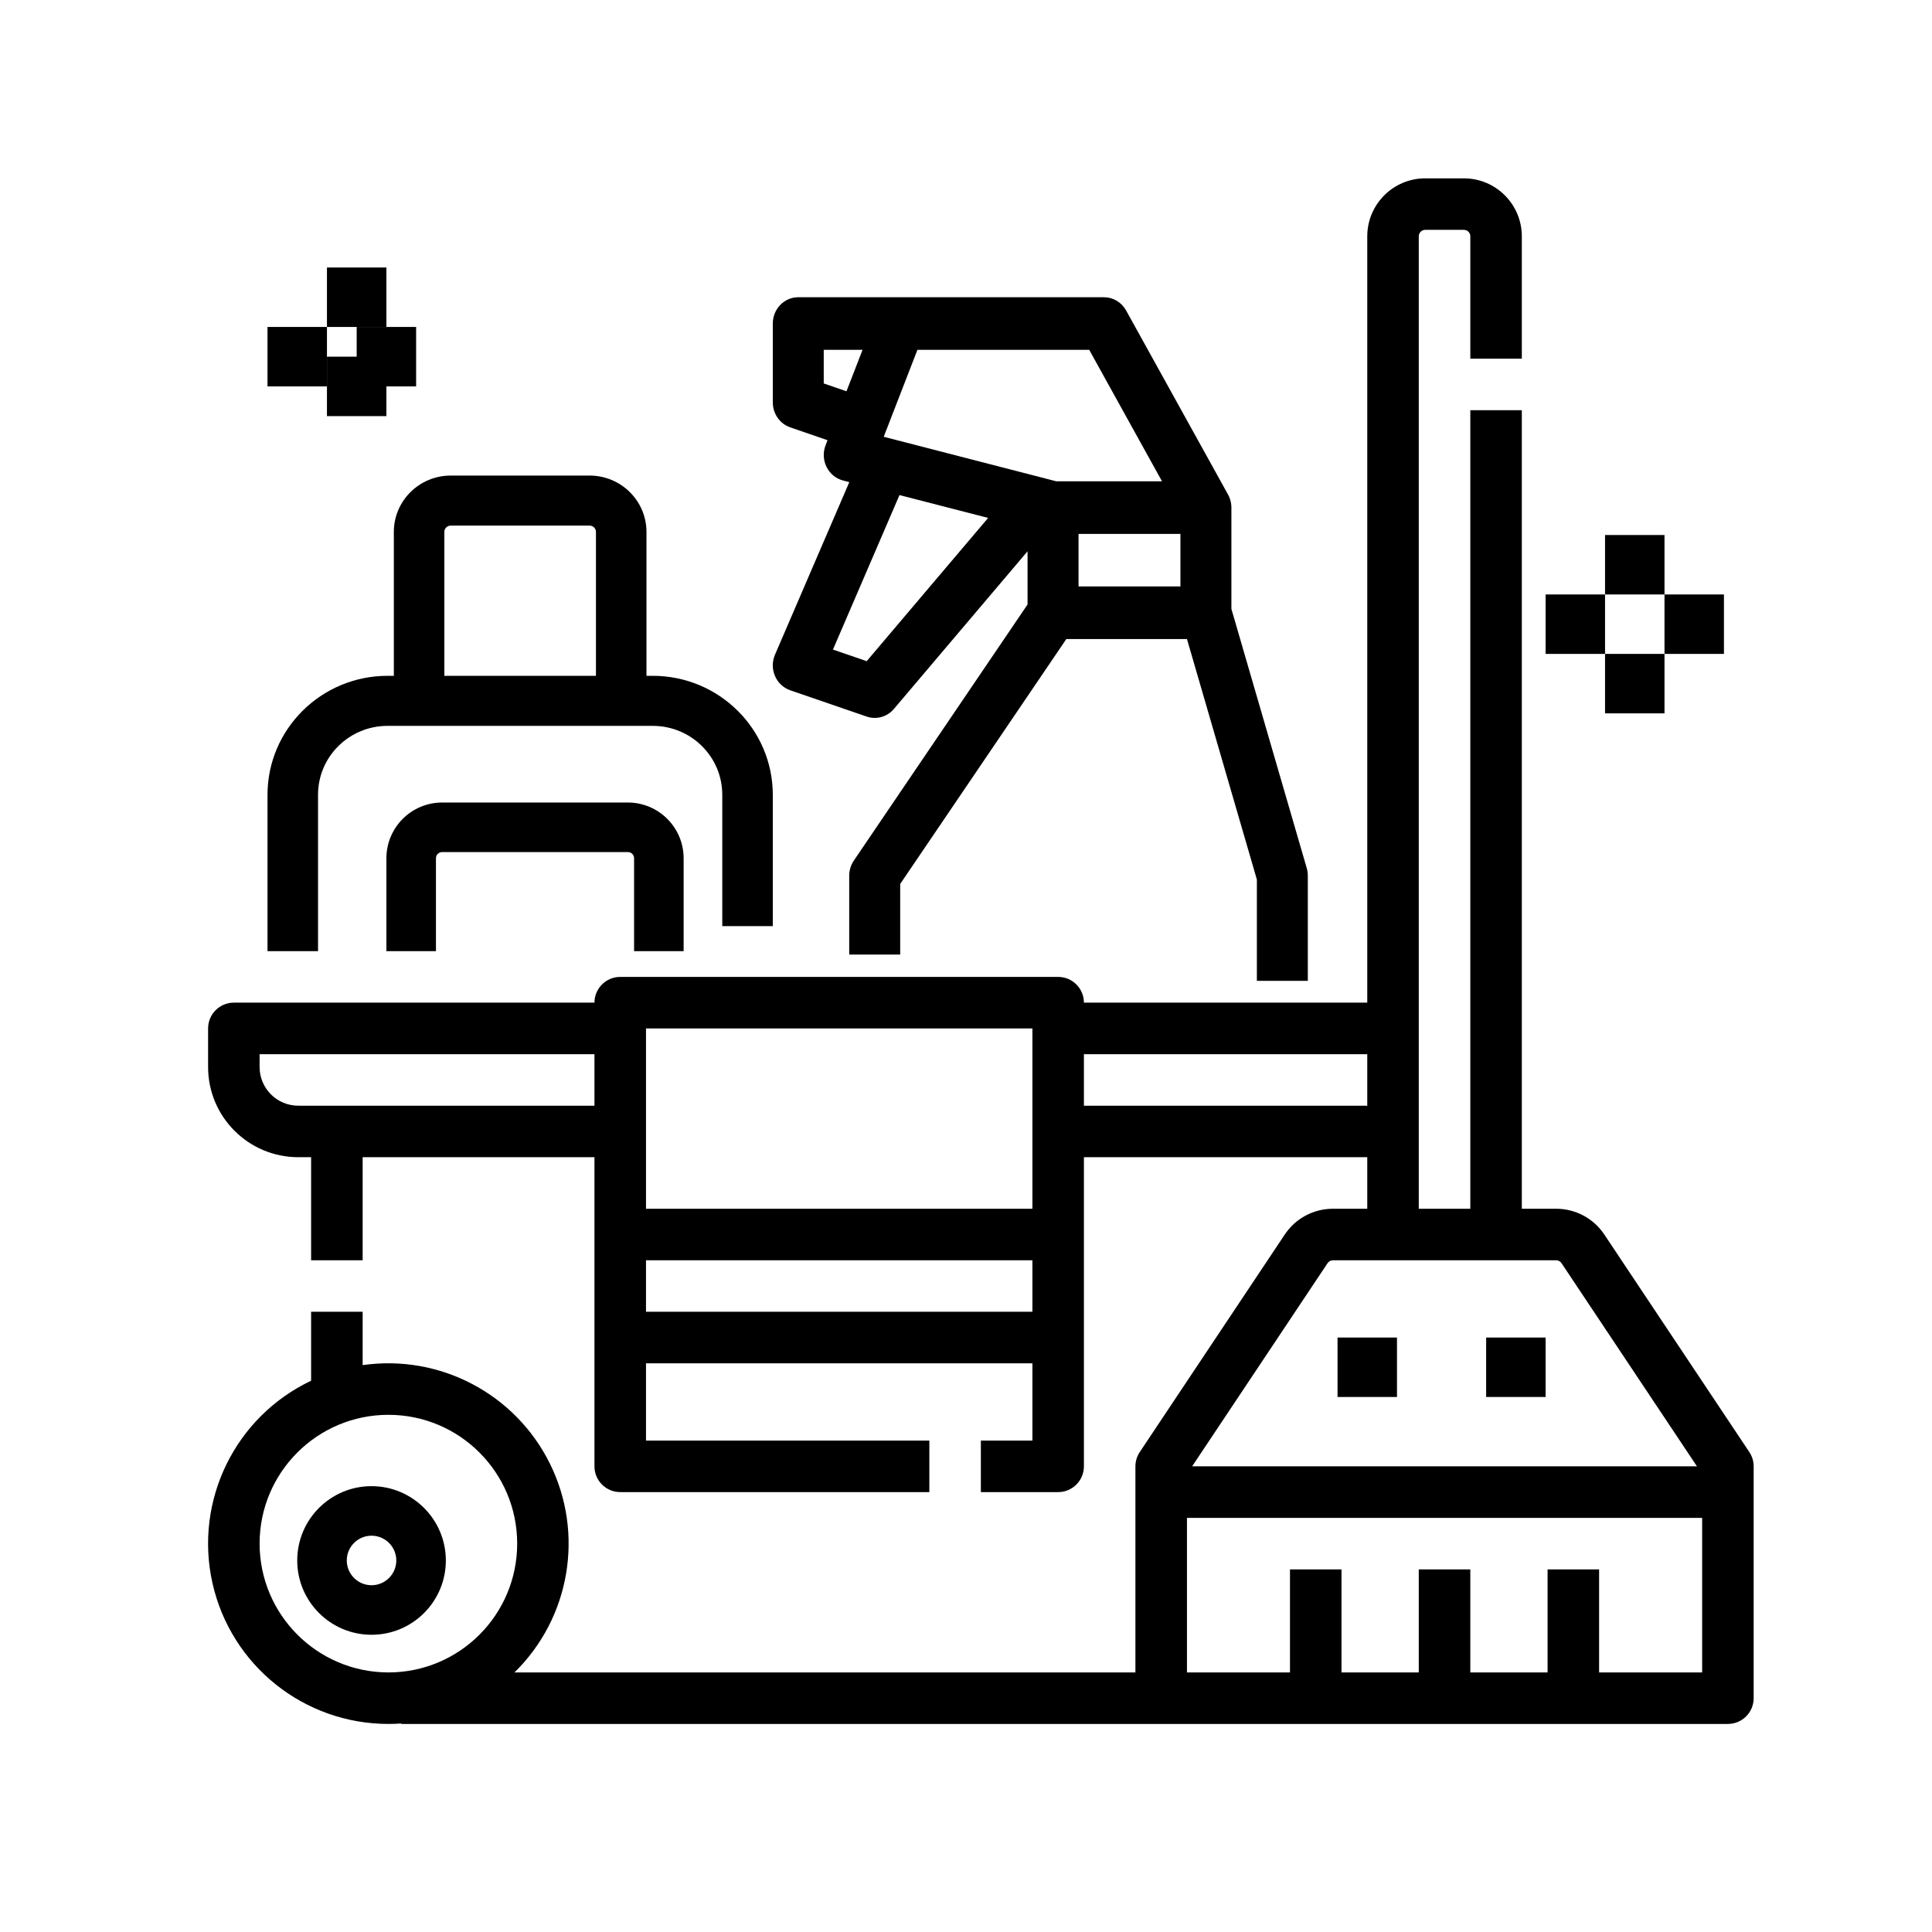 <?xml version="1.0" encoding="UTF-8"?>
<svg width="65px" height="65px" viewBox="0 0 65 65" version="1.1" xmlns="http://www.w3.org/2000/svg" xmlns:xlink="http://www.w3.org/1999/xlink">
    <title>Artboard</title>
    <g id="Artboard" stroke="none" stroke-width="1" fill="none" fill-rule="evenodd">
        <g id="cleaning-tools" transform="translate(7, 6)" fill="#000000" fill-rule="nonzero">
            <path d="M3.7,20.737 C3.701,19.458 4.747,18.422 6.037,18.421 L14.963,18.421 C16.253,18.422 17.299,19.458 17.3,20.737 L17.3,25.158 L19,25.158 L19,20.737 C18.997,18.529 17.191,16.739 14.963,16.737 L14.75,16.737 L14.75,11.895 C14.749,10.849 13.893,10.001 12.838,10 L8.162,10 C7.107,10.001 6.251,10.849 6.25,11.895 L6.25,16.737 L6.037,16.737 C3.809,16.739 2.003,18.529 2,20.737 L2,26 L3.7,26 L3.7,20.737 Z M7.95,11.895 C7.95,11.779 8.045,11.684 8.162,11.684 L12.838,11.684 C12.955,11.684 13.05,11.779 13.05,11.895 L13.05,16.737 L7.95,16.737 L7.95,11.895 Z" id="Shape"></path>
            <path d="M16,26 L16,22.875 C15.999,21.84 15.16,21.001 14.125,21 L7.875,21 C6.84,21.001 6.001,21.84 6,22.875 L6,26 L7.667,26 L7.667,22.875 C7.667,22.76 7.76,22.667 7.875,22.667 L14.125,22.667 C14.24,22.667 14.333,22.76 14.333,22.875 L14.333,26 L16,26 Z" id="Path"></path>
            <path d="M5.5,44 C4.119,44 3,45.119 3,46.5 C3,47.881 4.119,49 5.5,49 C6.881,49 8,47.881 8,46.5 C7.998,45.12 6.88,44.002 5.5,44 Z M5.5,47.333 C5.04,47.333 4.667,46.96 4.667,46.5 C4.667,46.04 5.04,45.667 5.5,45.667 C5.96,45.667 6.333,46.04 6.333,46.5 C6.333,46.96 5.96,47.333 5.5,47.333 L5.5,47.333 Z" id="Shape"></path>
            <path d="M19.073,16.742 C19.17,16.97 19.357,17.145 19.586,17.224 L22.158,18.108 C22.485,18.221 22.846,18.12 23.074,17.852 L27.571,12.547 L27.571,14.337 L21.726,22.954 C21.626,23.103 21.571,23.28 21.571,23.462 L21.571,26.115 L23.286,26.115 L23.286,23.74 L28.875,15.5 L32.934,15.5 L35.286,23.591 L35.286,27 L37,27 L37,23.462 C37,23.375 36.988,23.29 36.964,23.207 L34.429,14.486 L34.429,11.077 L34.429,11.074 C34.429,11.069 34.429,11.063 34.428,11.057 L34.428,11.053 C34.428,11.047 34.428,11.041 34.428,11.035 L34.427,11.027 L34.427,11.016 C34.426,11.009 34.426,11.003 34.425,10.996 L34.425,10.994 C34.413,10.864 34.374,10.738 34.309,10.626 L30.887,4.446 C30.734,4.17 30.45,4 30.143,4 L19.857,4 C19.384,4 19,4.396 19,4.885 L19,7.538 C19,7.919 19.236,8.257 19.586,8.378 L20.841,8.81 L20.776,8.979 C20.684,9.216 20.696,9.483 20.808,9.71 C20.921,9.938 21.123,10.104 21.364,10.166 L21.574,10.22 L19.074,16.025 C18.976,16.253 18.975,16.513 19.073,16.742 L19.073,16.742 Z M29.286,13.731 L29.286,11.962 L32.714,11.962 L32.714,13.731 L29.286,13.731 Z M23.866,5.769 L29.645,5.769 L32.094,10.192 L28.534,10.192 L22.732,8.695 L23.866,5.769 Z M20.714,6.901 L20.714,5.769 L22.02,5.769 L21.479,7.164 L20.714,6.901 Z M23.262,10.656 L26.244,11.425 L22.159,16.244 L21.024,15.854 L23.262,10.656 Z" id="Shape"></path>
            <path d="M51.854,42.853 L46.976,35.535 C46.615,34.992 46.006,34.666 45.354,34.667 L44.2,34.667 L44.2,7.8 L42.467,7.8 L42.467,34.667 L40.733,34.667 L40.733,1.95 C40.734,1.83 40.831,1.733 40.95,1.733 L42.25,1.733 C42.37,1.733 42.467,1.83 42.467,1.95 L42.467,6.067 L44.2,6.067 L44.2,1.95 C44.199,0.874 43.327,0.001 42.25,0 L40.95,0 C39.874,0.001 39.001,0.874 39,1.95 L39,27.733 L29.467,27.733 C29.467,27.255 29.079,26.867 28.6,26.867 L13.867,26.867 C13.388,26.867 13,27.255 13,27.733 L0.867,27.733 C0.389,27.733 0.001,28.121 0.001,28.6 L0.001,29.9 C0.002,31.574 1.359,32.931 3.034,32.933 L3.467,32.933 L3.467,36.4 L5.201,36.4 L5.201,32.933 L13,32.933 L13,43.333 C13,43.812 13.388,44.2 13.867,44.2 L24.267,44.2 L24.267,42.467 L14.734,42.467 L14.734,39.867 L27.734,39.867 L27.734,42.467 L26,42.467 L26,44.2 L28.6,44.2 C29.079,44.2 29.467,43.812 29.467,43.333 L29.467,32.933 L39,32.933 L39,34.667 L37.847,34.667 C37.194,34.666 36.585,34.992 36.224,35.535 L31.346,42.853 C31.251,42.995 31.2,43.162 31.2,43.333 L31.2,50.267 L10.309,50.267 C12.183,48.431 12.665,45.598 11.503,43.246 C10.34,40.893 7.798,39.555 5.201,39.928 L5.201,38.133 L3.467,38.133 L3.467,40.453 C0.904,41.668 -0.474,44.498 0.149,47.266 C0.772,50.034 3.23,52 6.067,52 C6.213,52 6.357,51.995 6.501,51.985 L6.501,52 L51.133,52 C51.612,52 52,51.612 52,51.133 L52,43.333 C52,43.162 51.949,42.995 51.854,42.853 L51.854,42.853 Z M27.734,28.6 L27.734,34.667 L14.734,34.667 L14.734,28.6 L27.734,28.6 Z M3.034,31.2 C2.316,31.199 1.735,30.618 1.734,29.9 L1.734,29.467 L13,29.467 L13,31.2 L3.034,31.2 Z M14.734,38.133 L14.734,36.4 L27.734,36.4 L27.734,38.133 L14.734,38.133 Z M29.467,31.2 L29.467,29.467 L39,29.467 L39,31.2 L29.467,31.2 Z M1.734,45.933 C1.734,43.54 3.674,41.6 6.067,41.6 C8.46,41.6 10.4,43.54 10.4,45.933 C10.4,48.327 8.46,50.267 6.067,50.267 C3.675,50.264 1.737,48.325 1.734,45.933 L1.734,45.933 Z M37.666,36.496 C37.706,36.436 37.774,36.4 37.847,36.4 L45.354,36.4 C45.426,36.4 45.494,36.436 45.534,36.496 L50.092,43.333 L33.108,43.333 L37.666,36.496 Z M46.8,50.267 L46.8,46.8 L45.067,46.8 L45.067,50.267 L42.467,50.267 L42.467,46.8 L40.733,46.8 L40.733,50.267 L38.133,50.267 L38.133,46.8 L36.4,46.8 L36.4,50.267 L32.934,50.267 L32.934,45.067 L50.267,45.067 L50.267,50.267 L46.8,50.267 Z" id="Shape"></path>
            <polygon id="Path" points="38 39 40 39 40 41 38 41"></polygon>
            <polygon id="Path" points="43 39 45 39 45 41 43 41"></polygon>
            <polygon id="Path" points="47 12 49 12 49 14 47 14"></polygon>
            <polygon id="Path" points="47 16 49 16 49 18 47 18"></polygon>
            <polygon id="Path" points="45 14 47 14 47 16 45 16"></polygon>
            <polygon id="Path" points="49 14 51 14 51 16 49 16"></polygon>
            <polygon id="Path" points="4 3 6 3 6 5 4 5"></polygon>
            <polygon id="Path" points="4 6 6 6 6 8 4 8"></polygon>
            <polygon id="Path" points="2 5 4 5 4 7 2 7"></polygon>
            <polygon id="Path" points="5 5 7 5 7 7 5 7"></polygon>
        </g>
    </g>
</svg>